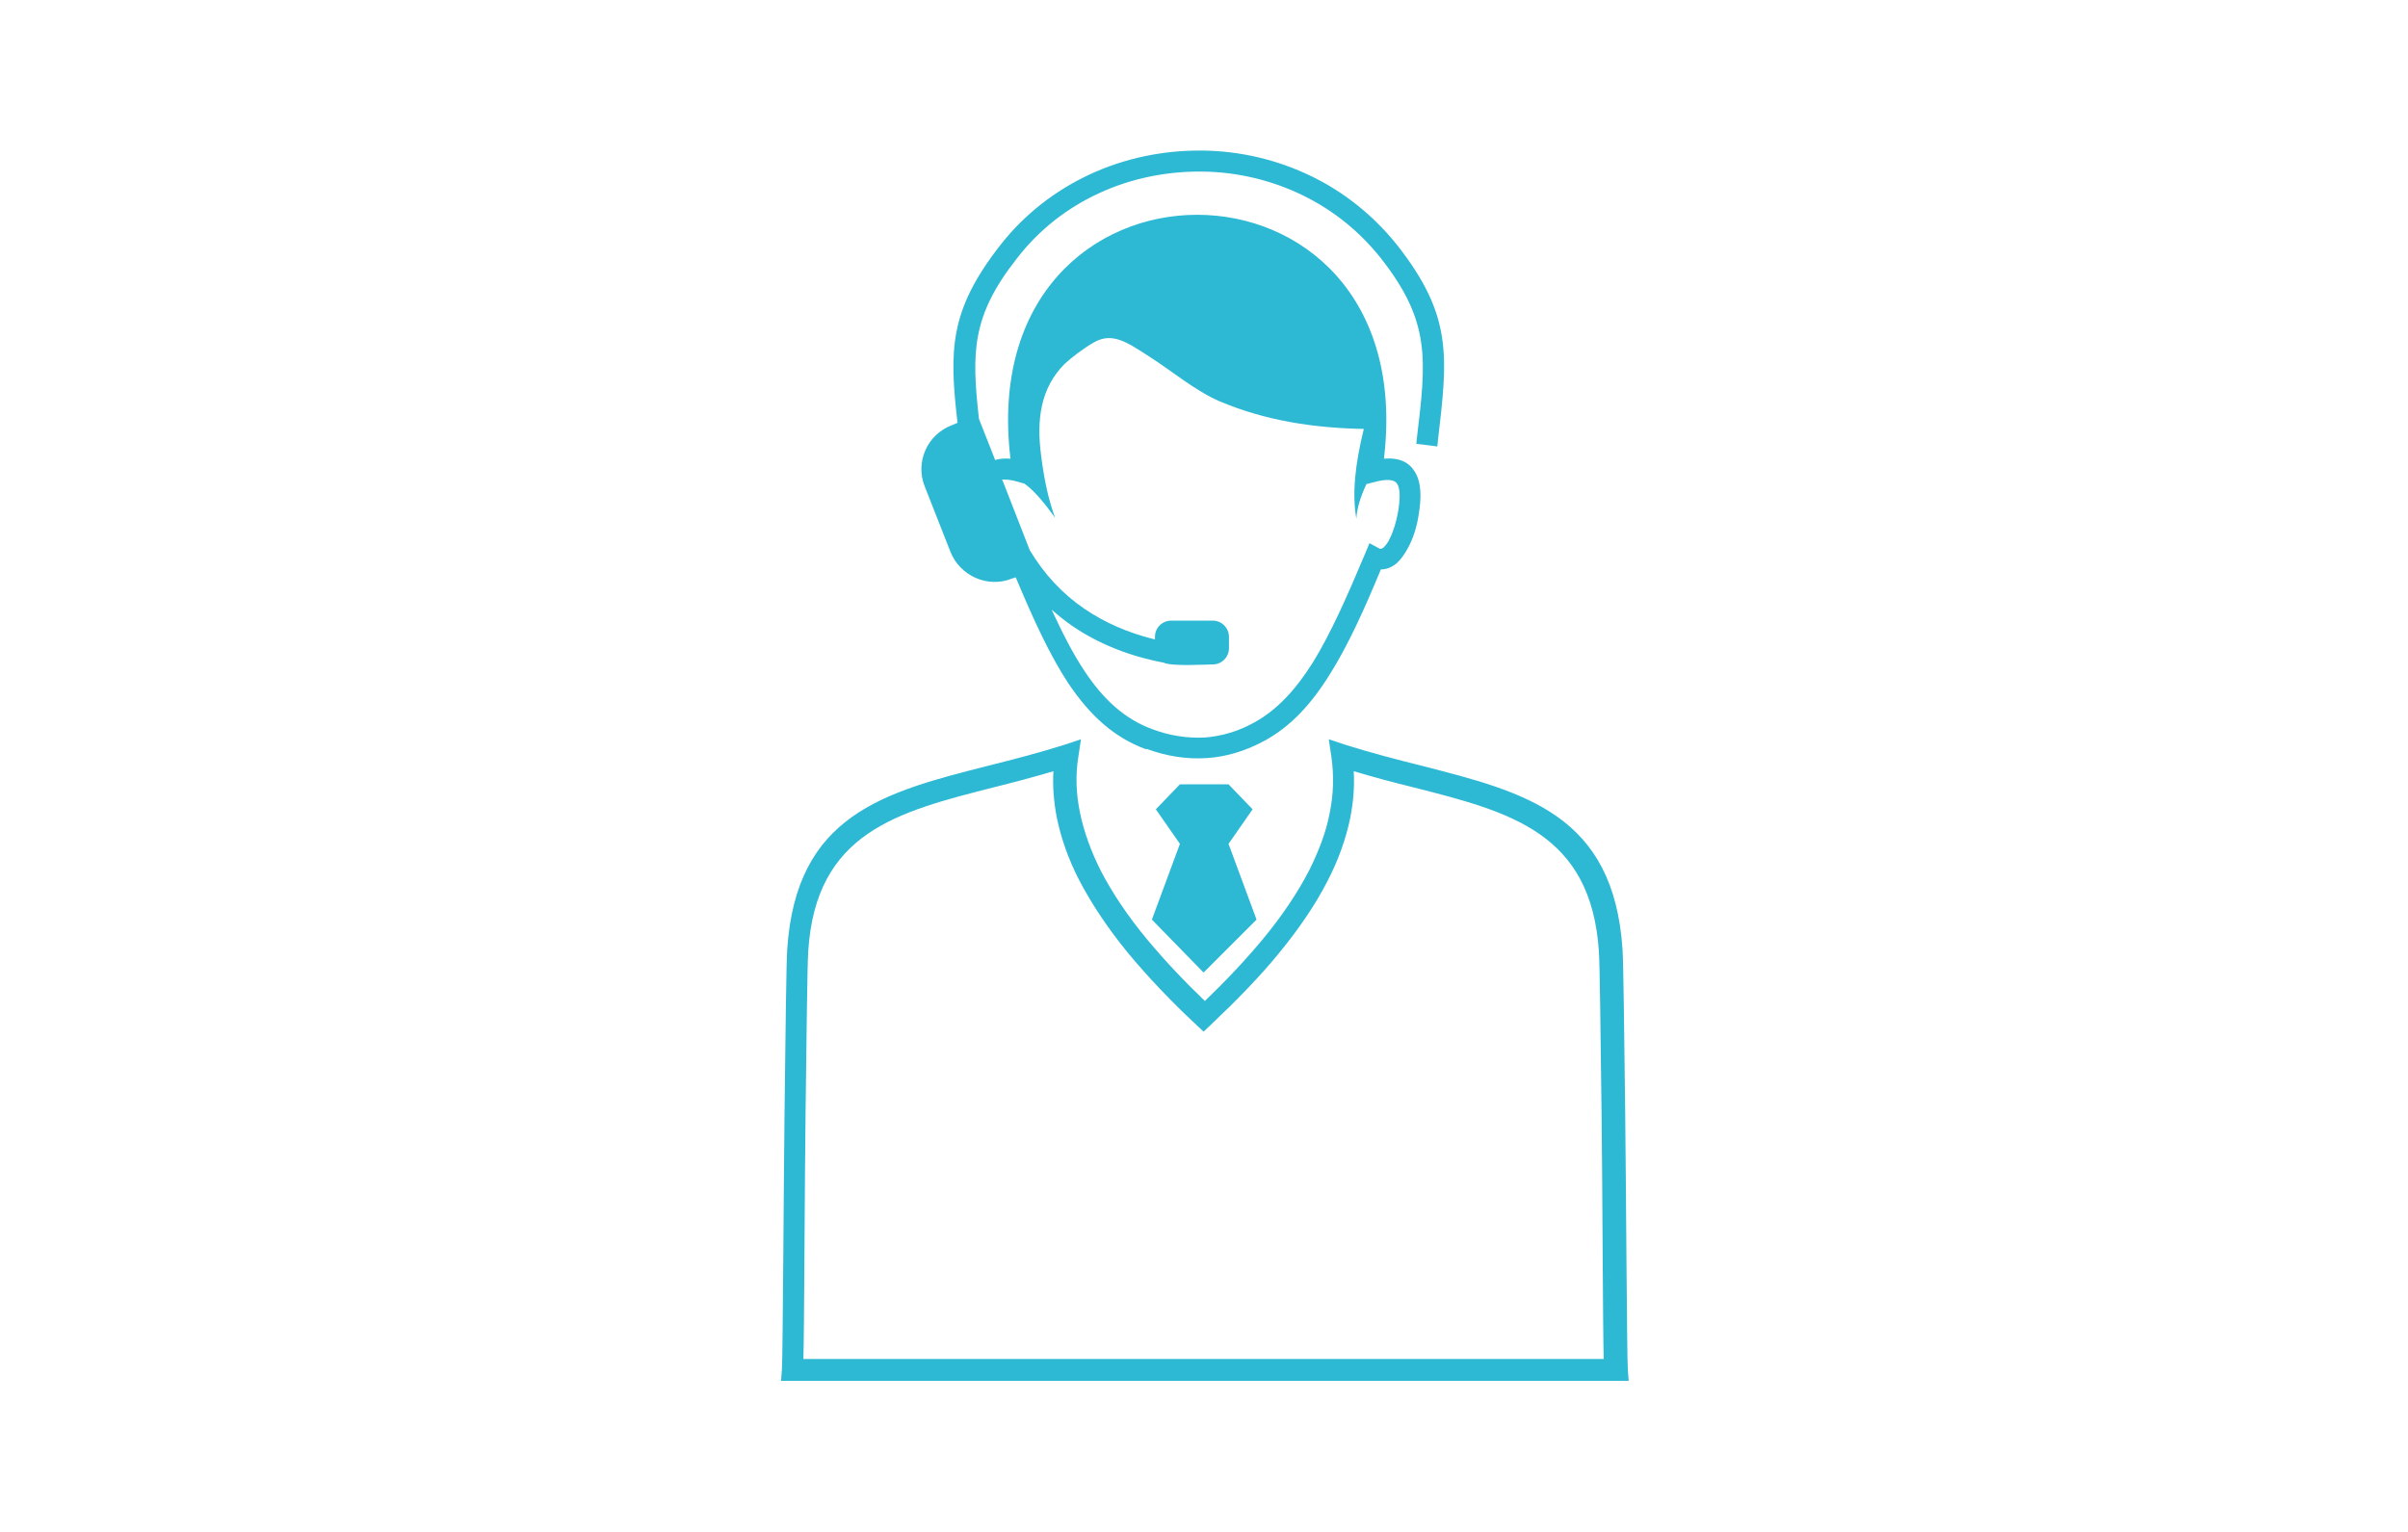 <?xml version="1.0" encoding="UTF-8"?>
<!DOCTYPE svg PUBLIC "-//W3C//DTD SVG 1.1//EN" "http://www.w3.org/Graphics/SVG/1.1/DTD/svg11.dtd">
<!-- Creator: CorelDRAW X6 -->
<svg xmlns="http://www.w3.org/2000/svg" xml:space="preserve" width="55mm" height="35mm" version="1.1" style="shape-rendering:geometricPrecision; text-rendering:geometricPrecision; image-rendering:optimizeQuality; fill-rule:evenodd; clip-rule:evenodd"
viewBox="0 0 5500 3500"
 xmlns:xlink="http://www.w3.org/1999/xlink">
 <defs>
  <style type="text/css">
   <![CDATA[
    .fil1 {fill:#2DB8D4}
    .fil0 {fill:#2DB8D4;fill-rule:nonzero}
   ]]>
  </style>
 </defs>
 <g id="Слой_x0020_1">
  <g id="_1506784208">
   <path class="fil0" d="M1837 3105l1826 0c-2,-61 -3,-427 -5,-567 -2,-167 -4,-334 -6,-364 -18,-272 -203,-319 -423,-375 -45,-11 -90,-23 -137,-37 2,36 -1,71 -8,107 -10,48 -27,96 -52,144 -28,55 -66,110 -111,165 -44,54 -97,108 -155,163l-17 16 -17 -16c-58,-54 -110,-109 -155,-163 -45,-55 -82,-110 -111,-165 -25,-48 -42,-96 -52,-144 -7,-36 -10,-72 -8,-107 -47,14 -93,26 -137,37 -220,56 -406,103 -423,375 -2,30 -4,197 -6,364 -2,140 -3,507 -5,567zm1852 50l-1878 0 -27 0 2 -27c2,-30 4,-424 6,-591 2,-169 4,-338 6,-367 20,-309 221,-360 461,-421 56,-14 114,-29 171,-47l39 -13 -6 40c-7,43 -5,86 4,129 9,43 25,87 47,131 27,52 62,104 105,156 39,47 84,95 133,142 49,-47 94,-95 133,-142 43,-52 78,-104 105,-156 22,-44 39,-88 47,-131 9,-43 10,-86 4,-129l-6 -40 39 13c57,18 115,33 171,47 239,61 441,112 461,421 2,29 4,198 6,367 2,167 4,561 6,591l2 27 -27 0z"/>
   <path class="fil1" d="M2695 1792l-55 57 55 79 -64 173 118 121 121 -121 -64 -173 55 -79 -55 -57c-157,0 47,0 -111,0z"/>
   <path class="fil0" d="M2618 1712c-74,-27 -129,-78 -178,-151l0 0c-42,-64 -79,-144 -120,-242l-9 3c-55,22 -118,-6 -140,-61l-59 -150c-22,-55 6,-118 61,-139l14 -6c-19,-166 -19,-256 97,-405 56,-72 127,-126 204,-162 81,-38 170,-56 259,-55 86,1 171,21 249,59 74,36 141,89 196,158 126,161 115,253 92,448l-1 11 -48 -6 1 -11c22,-182 32,-268 -82,-413 -50,-63 -111,-111 -179,-144 -72,-35 -150,-53 -228,-54l0 0c-81,-1 -163,15 -238,50 -71,33 -135,82 -186,148 -104,132 -104,215 -87,367l37 94c10,-3 21,-4 35,-3 -89,-743 942,-743 853,0 35,-3 57,8 70,29 16,25 16,60 9,101 -4,26 -12,51 -23,72 -8,15 -17,28 -27,37 -11,9 -23,14 -36,14 -39,94 -75,173 -115,237 -43,70 -90,121 -150,154 -44,24 -88,37 -132,40 -46,3 -92,-4 -138,-21zm-328 -614l62 159c33,55 75,100 125,134 47,32 100,55 161,70l0 -6c0,-21 17,-37 37,-37l95 0c21,0 37,17 37,37l0 26c0,21 -17,37 -37,37 -12,0 -95,5 -112,-4 -79,-15 -149,-43 -209,-84 -16,-11 -32,-24 -47,-37 25,54 49,101 75,140l0 0c43,65 92,110 155,133 40,15 80,21 120,19 38,-3 77,-14 114,-35 52,-29 94,-75 133,-137 40,-65 77,-148 119,-248l10 -24 22 12c1,1 2,1 3,1 2,0 4,-1 7,-3 5,-5 11,-12 15,-22 8,-16 14,-37 18,-58 5,-29 6,-54 -2,-66 -6,-9 -22,-12 -54,-3l-16 4c-15,32 -22,58 -23,79 -10,-57 -3,-123 17,-205 -114,-2 -225,-19 -329,-63 -56,-24 -110,-70 -162,-103 -48,-31 -83,-56 -125,-32 -23,13 -52,35 -68,50 -54,55 -64,126 -53,209 7,57 18,105 32,142 -22,-30 -45,-60 -70,-78l-14 -4c-17,-5 -29,-6 -38,-5z"/>
  </g>
 </g>
</svg>
